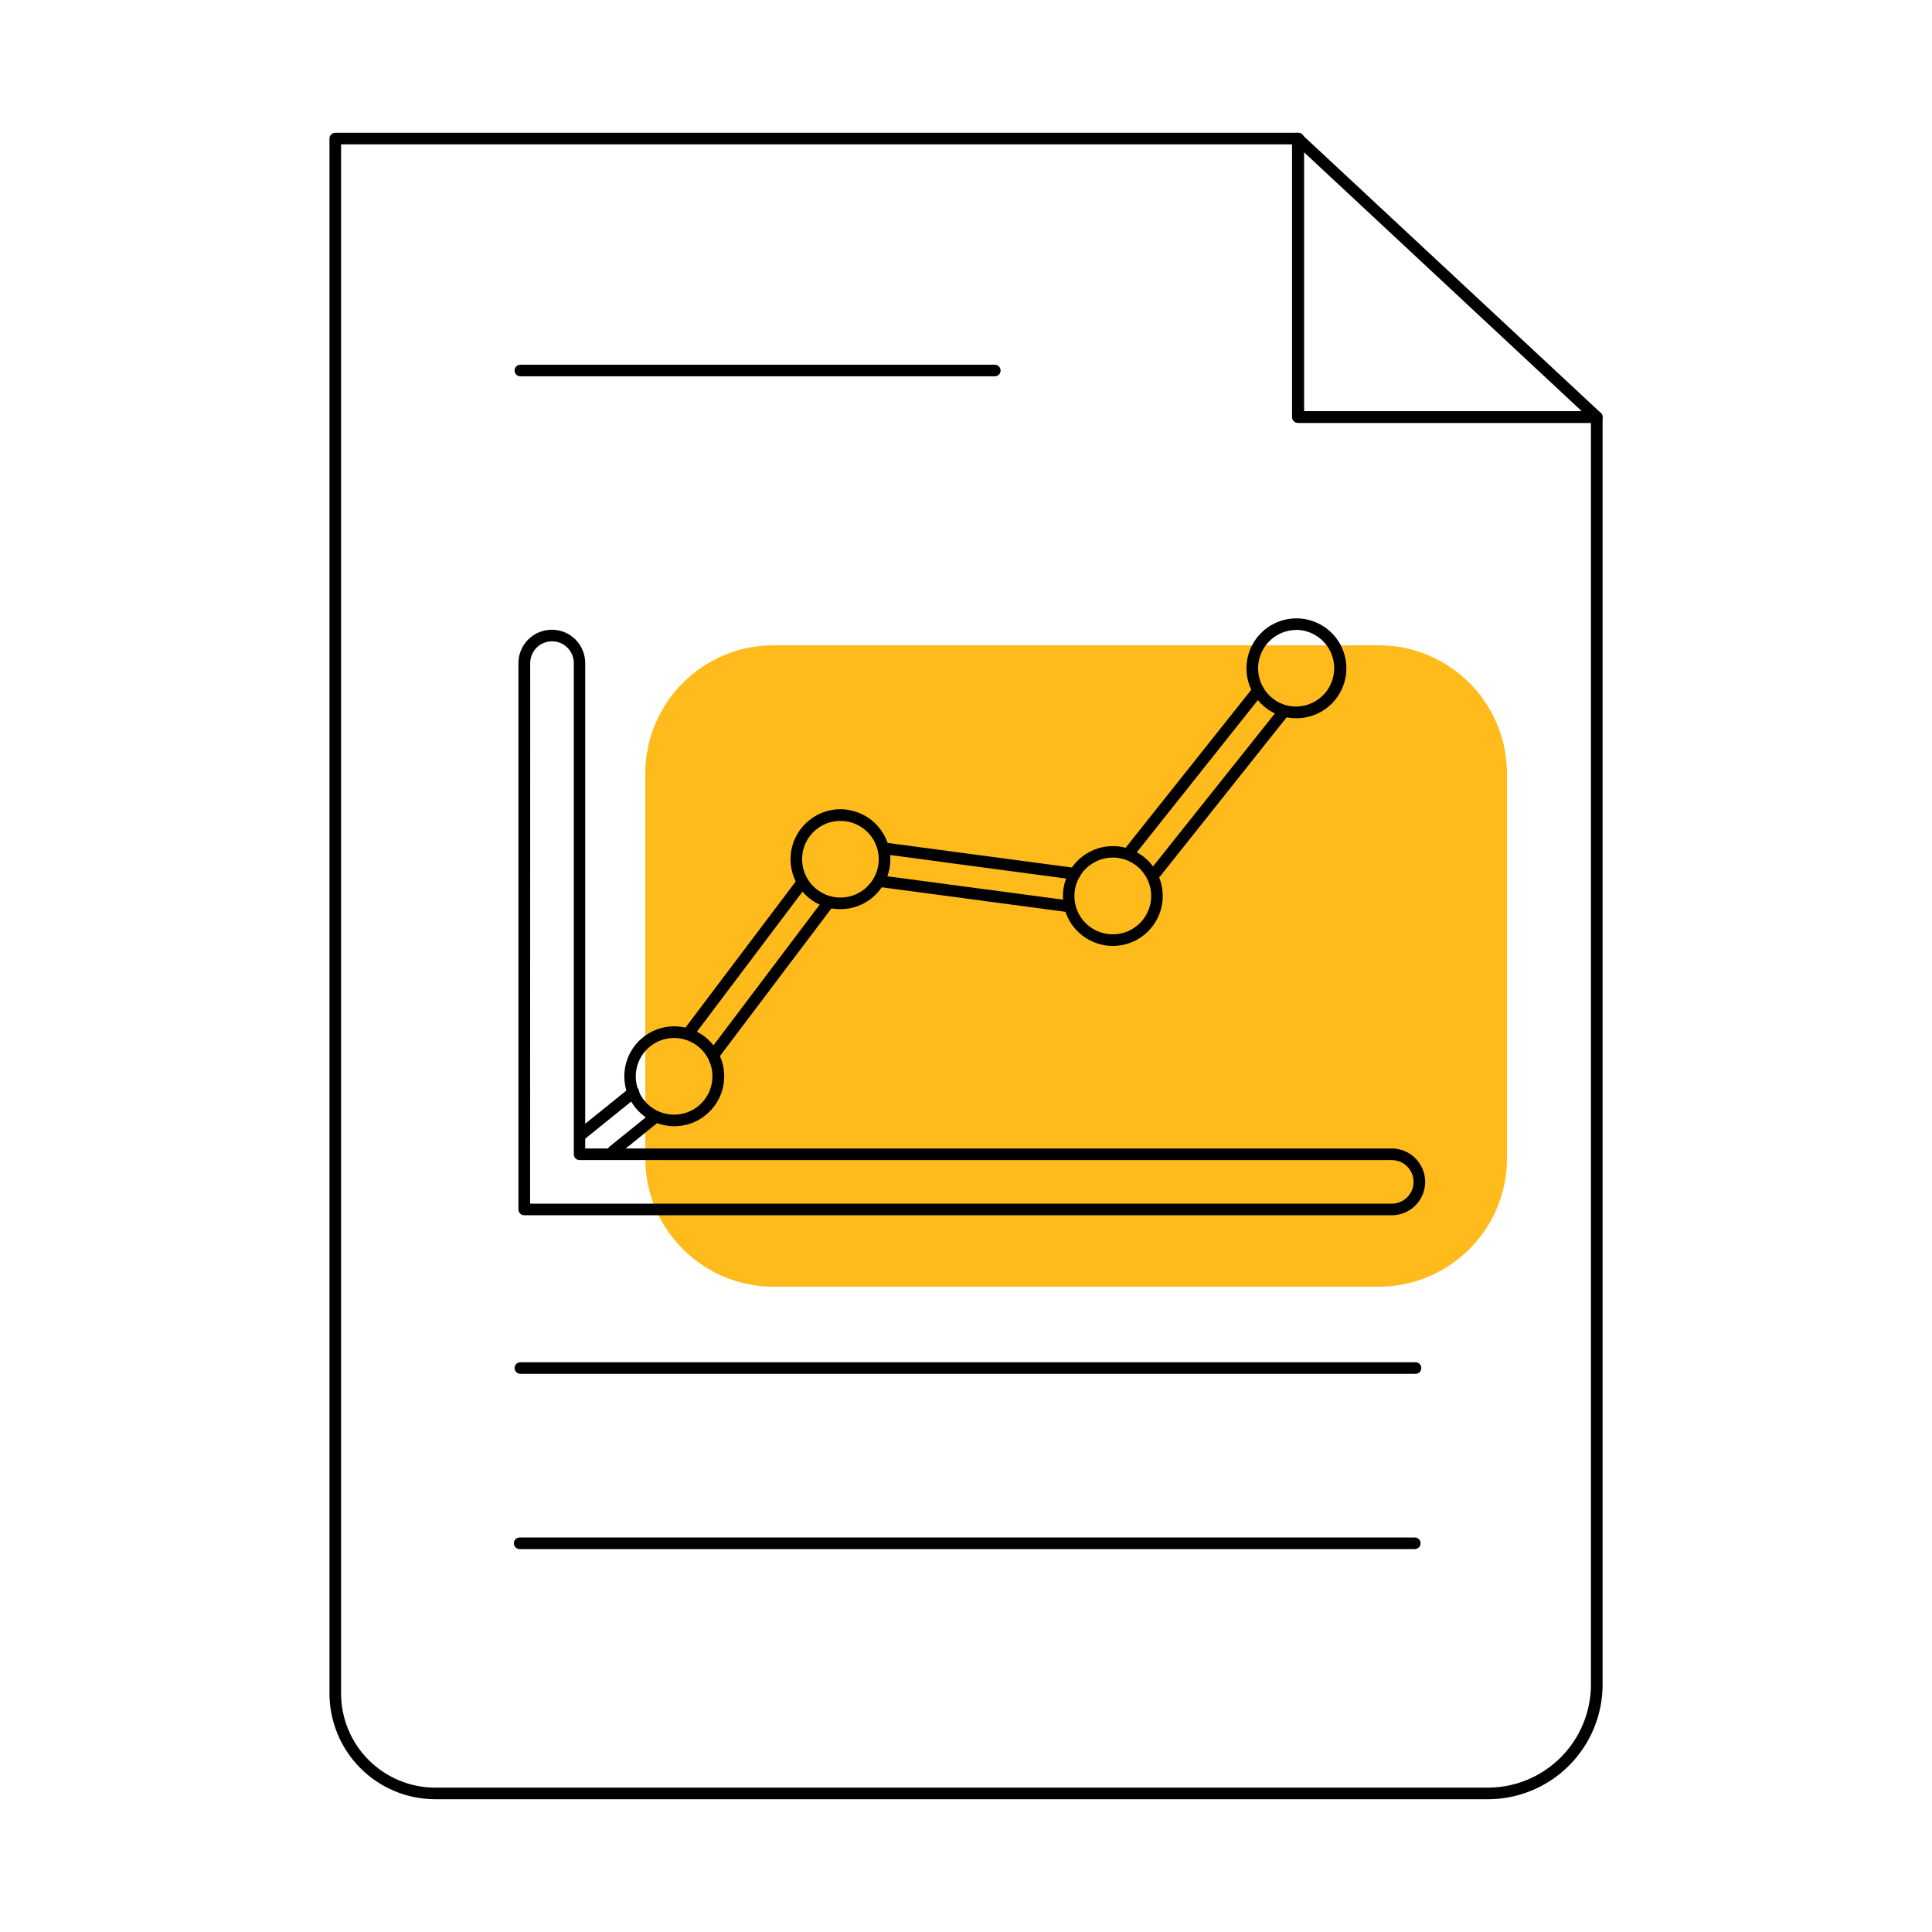 <svg width="71" height="71" viewBox="0 0 71 71" fill="none" xmlns="http://www.w3.org/2000/svg">
<path d="M50.666 23.714H28.428C25.825 23.714 23.714 25.825 23.714 28.428V42.572C23.714 45.175 25.825 47.286 28.428 47.286H50.666C53.269 47.286 55.38 45.175 55.38 42.572V28.428C55.38 25.825 53.269 23.714 50.666 23.714Z" fill="#FFBB1C"/>
<path d="M54.681 66.121H15.991C14.961 66.119 13.974 65.71 13.247 64.981C12.519 64.253 12.11 63.266 12.108 62.237V5.092C12.108 5.035 12.131 4.981 12.171 4.941C12.211 4.901 12.265 4.879 12.321 4.879H47.712C47.769 4.879 47.823 4.901 47.863 4.941C47.902 4.981 47.925 5.035 47.925 5.092V15.114H58.682C58.738 15.114 58.792 15.137 58.832 15.177C58.872 15.217 58.895 15.271 58.895 15.327V61.912C58.893 63.028 58.448 64.098 57.658 64.887C56.868 65.676 55.798 66.12 54.681 66.121V66.121ZM12.534 5.305V62.237C12.536 63.153 12.9 64.032 13.548 64.68C14.196 65.328 15.074 65.693 15.991 65.695H54.681C55.684 65.693 56.646 65.294 57.355 64.585C58.065 63.876 58.464 62.915 58.466 61.912V15.54H47.712C47.656 15.54 47.601 15.518 47.562 15.478C47.522 15.438 47.499 15.384 47.499 15.327V5.305H12.534Z" fill="black"/>
<path d="M58.679 15.54H47.695C47.639 15.54 47.584 15.518 47.544 15.478C47.505 15.438 47.482 15.383 47.482 15.327V5.092C47.482 5.05 47.495 5.01 47.517 4.976C47.54 4.941 47.572 4.914 47.61 4.897C47.648 4.881 47.69 4.875 47.731 4.882C47.772 4.89 47.81 4.909 47.84 4.937L58.824 15.171C58.855 15.2 58.877 15.238 58.886 15.279C58.896 15.32 58.893 15.364 58.877 15.404C58.862 15.443 58.835 15.478 58.8 15.502C58.766 15.526 58.724 15.54 58.681 15.54H58.679ZM47.908 15.114H58.132L47.908 5.582V15.114Z" fill="black"/>
<path d="M42.356 32.417C42.316 32.417 42.276 32.407 42.242 32.386C42.207 32.364 42.18 32.334 42.162 32.298C42.145 32.261 42.138 32.221 42.142 32.181C42.147 32.141 42.163 32.103 42.188 32.072L47.002 26.03C47.02 26.008 47.041 25.989 47.066 25.976C47.09 25.962 47.117 25.954 47.145 25.951C47.173 25.947 47.201 25.95 47.228 25.957C47.255 25.965 47.28 25.978 47.302 25.996C47.324 26.013 47.342 26.035 47.355 26.059C47.369 26.084 47.378 26.11 47.381 26.138C47.384 26.166 47.382 26.194 47.374 26.221C47.366 26.248 47.353 26.273 47.336 26.295L42.529 32.337C42.508 32.363 42.482 32.384 42.452 32.398C42.422 32.412 42.389 32.418 42.356 32.417V32.417Z" fill="black"/>
<path d="M39.269 33.52H39.24L32.325 32.597C32.297 32.594 32.27 32.584 32.246 32.57C32.221 32.556 32.2 32.538 32.182 32.515C32.148 32.47 32.132 32.413 32.14 32.356C32.147 32.3 32.177 32.249 32.222 32.214C32.267 32.179 32.324 32.164 32.38 32.171L39.297 33.094C39.353 33.102 39.404 33.131 39.438 33.176C39.472 33.22 39.488 33.277 39.48 33.333C39.474 33.384 39.449 33.432 39.41 33.466C39.371 33.501 39.321 33.52 39.269 33.52V33.52Z" fill="black"/>
<path d="M26.256 38.936C26.216 38.937 26.177 38.926 26.143 38.905C26.109 38.884 26.082 38.854 26.064 38.818C26.046 38.783 26.039 38.743 26.043 38.703C26.047 38.663 26.061 38.626 26.085 38.594L30.266 33.056C30.3 33.011 30.351 32.981 30.407 32.973C30.463 32.965 30.52 32.98 30.565 33.014C30.61 33.048 30.64 33.099 30.648 33.155C30.655 33.211 30.641 33.268 30.607 33.313L26.426 38.851C26.406 38.877 26.381 38.899 26.351 38.913C26.321 38.928 26.289 38.936 26.256 38.936V38.936Z" fill="black"/>
<path d="M22.532 42.517C22.501 42.517 22.47 42.51 22.441 42.496C22.413 42.483 22.387 42.463 22.368 42.438C22.333 42.394 22.316 42.338 22.322 42.282C22.328 42.226 22.355 42.174 22.399 42.138L23.92 40.911C23.964 40.876 24.02 40.859 24.076 40.865C24.132 40.871 24.184 40.899 24.22 40.943C24.255 40.986 24.272 41.043 24.266 41.099C24.26 41.155 24.232 41.207 24.188 41.242L22.667 42.471C22.629 42.501 22.581 42.517 22.532 42.517Z" fill="black"/>
<path d="M21.39 41.879C21.345 41.879 21.302 41.865 21.266 41.84C21.23 41.814 21.203 41.778 21.188 41.736C21.174 41.695 21.172 41.65 21.184 41.607C21.197 41.565 21.222 41.527 21.256 41.499L23.136 39.983C23.157 39.963 23.183 39.948 23.21 39.938C23.238 39.929 23.267 39.925 23.296 39.927C23.325 39.929 23.353 39.938 23.379 39.951C23.405 39.965 23.428 39.983 23.446 40.006C23.464 40.029 23.478 40.055 23.485 40.083C23.493 40.111 23.495 40.14 23.491 40.169C23.487 40.198 23.477 40.226 23.462 40.251C23.447 40.275 23.427 40.297 23.403 40.314L21.523 41.832C21.485 41.862 21.438 41.878 21.39 41.879V41.879Z" fill="black"/>
<path d="M25.319 38.159C25.272 38.16 25.227 38.145 25.191 38.117C25.168 38.1 25.149 38.079 25.135 38.055C25.12 38.031 25.111 38.004 25.107 37.977C25.103 37.949 25.105 37.921 25.112 37.893C25.119 37.866 25.131 37.841 25.148 37.819L29.296 32.322C29.312 32.297 29.333 32.276 29.357 32.26C29.381 32.244 29.409 32.233 29.438 32.227C29.466 32.222 29.496 32.223 29.524 32.23C29.553 32.237 29.58 32.249 29.603 32.267C29.627 32.285 29.646 32.307 29.66 32.332C29.675 32.358 29.684 32.386 29.687 32.415C29.69 32.444 29.687 32.474 29.678 32.502C29.669 32.529 29.655 32.555 29.635 32.577L25.489 38.076C25.469 38.102 25.443 38.123 25.413 38.137C25.384 38.152 25.352 38.159 25.319 38.159V38.159Z" fill="black"/>
<path d="M39.485 32.323H39.456L32.467 31.39C32.41 31.383 32.359 31.353 32.325 31.308C32.29 31.262 32.275 31.205 32.282 31.149C32.29 31.092 32.32 31.041 32.365 31.007C32.41 30.972 32.467 30.957 32.524 30.964L39.513 31.897C39.541 31.899 39.568 31.906 39.593 31.919C39.619 31.931 39.641 31.949 39.66 31.97C39.678 31.991 39.692 32.015 39.701 32.042C39.71 32.068 39.714 32.096 39.712 32.124C39.71 32.152 39.703 32.18 39.69 32.205C39.678 32.23 39.66 32.252 39.639 32.271C39.618 32.289 39.594 32.303 39.567 32.312C39.541 32.321 39.513 32.325 39.485 32.323V32.323Z" fill="black"/>
<path d="M41.48 31.565C41.44 31.565 41.4 31.554 41.366 31.533C41.332 31.512 41.304 31.481 41.287 31.445C41.27 31.409 41.263 31.368 41.268 31.328C41.272 31.289 41.288 31.251 41.313 31.22L46.071 25.239C46.088 25.217 46.11 25.198 46.134 25.185C46.158 25.171 46.185 25.163 46.213 25.16C46.241 25.156 46.269 25.159 46.296 25.166C46.323 25.174 46.348 25.187 46.37 25.205C46.392 25.222 46.41 25.244 46.424 25.268C46.438 25.293 46.446 25.32 46.449 25.347C46.452 25.375 46.45 25.403 46.442 25.43C46.435 25.457 46.422 25.482 46.404 25.504L41.647 31.485C41.627 31.51 41.602 31.53 41.573 31.544C41.544 31.558 41.512 31.565 41.48 31.565Z" fill="black"/>
<path d="M51.147 44.66H19.265C19.209 44.66 19.155 44.638 19.115 44.598C19.075 44.558 19.052 44.504 19.052 44.447V24.369C19.052 24.043 19.181 23.731 19.412 23.501C19.642 23.271 19.954 23.142 20.279 23.142C20.605 23.142 20.917 23.271 21.147 23.501C21.377 23.731 21.506 24.043 21.506 24.369V42.206H51.147C51.472 42.206 51.785 42.336 52.015 42.566C52.245 42.796 52.374 43.108 52.374 43.433C52.374 43.759 52.245 44.071 52.015 44.301C51.785 44.531 51.472 44.66 51.147 44.66ZM19.481 44.234H51.147C51.359 44.234 51.563 44.15 51.713 44C51.864 43.849 51.948 43.646 51.948 43.433C51.948 43.221 51.864 43.017 51.713 42.867C51.563 42.717 51.359 42.633 51.147 42.633H21.3C21.244 42.633 21.189 42.61 21.149 42.57C21.11 42.53 21.087 42.476 21.087 42.419V24.369C21.087 24.156 21.003 23.952 20.852 23.802C20.702 23.652 20.499 23.568 20.286 23.568C20.074 23.568 19.87 23.652 19.72 23.802C19.57 23.952 19.485 24.156 19.485 24.369L19.481 44.234Z" fill="black"/>
<path d="M30.887 33.412C30.766 33.411 30.646 33.4 30.529 33.377V33.377C30.173 33.306 29.846 33.131 29.589 32.874C29.332 32.617 29.157 32.29 29.087 31.934C29.016 31.578 29.052 31.209 29.191 30.874C29.33 30.538 29.565 30.251 29.867 30.05C30.067 29.915 30.292 29.821 30.528 29.774C30.765 29.727 31.008 29.728 31.244 29.776C31.691 29.865 32.089 30.117 32.36 30.483C32.631 30.849 32.757 31.303 32.712 31.756C32.668 32.209 32.456 32.63 32.119 32.936C31.781 33.242 31.342 33.412 30.887 33.412V33.412ZM30.611 32.958C30.884 33.012 31.167 32.984 31.425 32.877C31.682 32.77 31.902 32.59 32.056 32.358C32.211 32.127 32.294 31.854 32.294 31.576C32.293 31.297 32.211 31.025 32.056 30.793C31.901 30.562 31.681 30.381 31.424 30.275C31.167 30.168 30.883 30.14 30.61 30.194C30.337 30.249 30.086 30.383 29.889 30.58C29.692 30.777 29.558 31.027 29.503 31.301C29.431 31.667 29.506 32.048 29.714 32.358C29.922 32.669 30.244 32.885 30.611 32.958V32.958Z" fill="black"/>
<path d="M40.896 34.763C40.775 34.762 40.655 34.751 40.537 34.727V34.727C40.075 34.635 39.666 34.369 39.395 33.984C39.124 33.599 39.012 33.124 39.081 32.658C39.151 32.193 39.396 31.771 39.768 31.482C40.139 31.192 40.608 31.056 41.076 31.103C41.545 31.149 41.978 31.374 42.285 31.73C42.593 32.087 42.752 32.548 42.728 33.019C42.705 33.489 42.502 33.932 42.161 34.257C41.82 34.582 41.367 34.763 40.896 34.763ZM40.619 34.309C40.893 34.363 41.176 34.335 41.434 34.229C41.692 34.122 41.912 33.941 42.067 33.709C42.222 33.477 42.305 33.205 42.305 32.926C42.305 32.647 42.222 32.374 42.067 32.142C41.912 31.91 41.692 31.73 41.434 31.623C41.176 31.516 40.893 31.488 40.619 31.543C40.346 31.597 40.094 31.732 39.897 31.929C39.7 32.127 39.566 32.378 39.511 32.651C39.475 32.833 39.474 33.02 39.51 33.202C39.546 33.384 39.617 33.557 39.72 33.711C39.823 33.865 39.956 33.997 40.11 34.099C40.264 34.202 40.437 34.273 40.619 34.309V34.309Z" fill="black"/>
<path d="M47.642 26.396C47.371 26.396 47.103 26.336 46.858 26.22C46.612 26.104 46.396 25.935 46.223 25.725C46.051 25.515 45.928 25.27 45.862 25.006C45.796 24.743 45.789 24.469 45.842 24.202C45.91 23.861 46.073 23.546 46.313 23.294C46.553 23.042 46.859 22.864 47.196 22.779C47.534 22.695 47.888 22.708 48.218 22.817C48.549 22.926 48.841 23.127 49.062 23.395C49.283 23.664 49.422 23.99 49.465 24.335C49.508 24.681 49.451 25.031 49.302 25.345C49.154 25.66 48.919 25.925 48.625 26.111C48.331 26.297 47.99 26.396 47.642 26.396ZM47.642 23.15C47.292 23.151 46.955 23.281 46.696 23.516C46.437 23.752 46.275 24.075 46.241 24.423C46.207 24.771 46.304 25.12 46.512 25.401C46.721 25.682 47.026 25.875 47.37 25.943C47.562 25.978 47.759 25.973 47.948 25.927C48.138 25.882 48.316 25.798 48.472 25.68C48.627 25.563 48.757 25.414 48.852 25.244C48.947 25.073 49.006 24.885 49.025 24.691C49.044 24.497 49.022 24.301 48.961 24.116C48.9 23.93 48.801 23.76 48.671 23.615C48.541 23.469 48.382 23.353 48.205 23.272C48.027 23.191 47.835 23.148 47.64 23.146L47.642 23.15Z" fill="black"/>
<path d="M24.783 41.389C24.662 41.389 24.541 41.377 24.421 41.353V41.353C24.005 41.27 23.63 41.046 23.36 40.718C23.09 40.389 22.943 39.977 22.943 39.553C22.943 39.128 23.09 38.716 23.36 38.388C23.629 38.059 24.004 37.834 24.421 37.752C24.837 37.669 25.27 37.733 25.645 37.933C26.019 38.133 26.313 38.457 26.475 38.85C26.638 39.242 26.659 39.679 26.536 40.086C26.413 40.492 26.152 40.843 25.799 41.079C25.499 41.281 25.145 41.389 24.783 41.389V41.389ZM24.499 40.936C24.773 40.99 25.056 40.962 25.313 40.855C25.57 40.748 25.79 40.568 25.945 40.336C26.099 40.105 26.182 39.832 26.182 39.554C26.182 39.275 26.099 39.003 25.944 38.771C25.79 38.54 25.57 38.359 25.312 38.253C25.055 38.146 24.772 38.118 24.499 38.172C24.225 38.227 23.974 38.361 23.777 38.558C23.581 38.755 23.446 39.005 23.392 39.279C23.355 39.46 23.354 39.647 23.39 39.829C23.426 40.011 23.497 40.184 23.6 40.338C23.703 40.492 23.836 40.624 23.99 40.727C24.144 40.83 24.317 40.901 24.499 40.936V40.936Z" fill="black"/>
<path d="M36.558 13.829H19.123C19.067 13.829 19.012 13.807 18.973 13.767C18.933 13.727 18.91 13.673 18.91 13.616C18.91 13.56 18.933 13.506 18.973 13.466C19.012 13.426 19.067 13.403 19.123 13.403H36.558C36.614 13.403 36.669 13.426 36.709 13.466C36.748 13.506 36.771 13.56 36.771 13.616C36.771 13.673 36.748 13.727 36.709 13.767C36.669 13.807 36.614 13.829 36.558 13.829V13.829Z" fill="black"/>
<path d="M52.019 50.488H19.123C19.067 50.488 19.012 50.466 18.973 50.426C18.933 50.386 18.91 50.331 18.91 50.275C18.91 50.218 18.933 50.164 18.973 50.124C19.012 50.084 19.067 50.062 19.123 50.062H52.019C52.075 50.062 52.13 50.084 52.169 50.124C52.209 50.164 52.232 50.218 52.232 50.275C52.232 50.331 52.209 50.386 52.169 50.426C52.13 50.466 52.075 50.488 52.019 50.488V50.488Z" fill="black"/>
<path d="M51.992 56.928H19.096C19.04 56.928 18.986 56.905 18.946 56.865C18.906 56.825 18.883 56.771 18.883 56.715C18.883 56.658 18.906 56.604 18.946 56.564C18.986 56.524 19.04 56.502 19.096 56.502H51.992C52.048 56.502 52.103 56.524 52.143 56.564C52.183 56.604 52.205 56.658 52.205 56.715C52.205 56.771 52.183 56.825 52.143 56.865C52.103 56.905 52.048 56.928 51.992 56.928Z" fill="black"/>
</svg>
